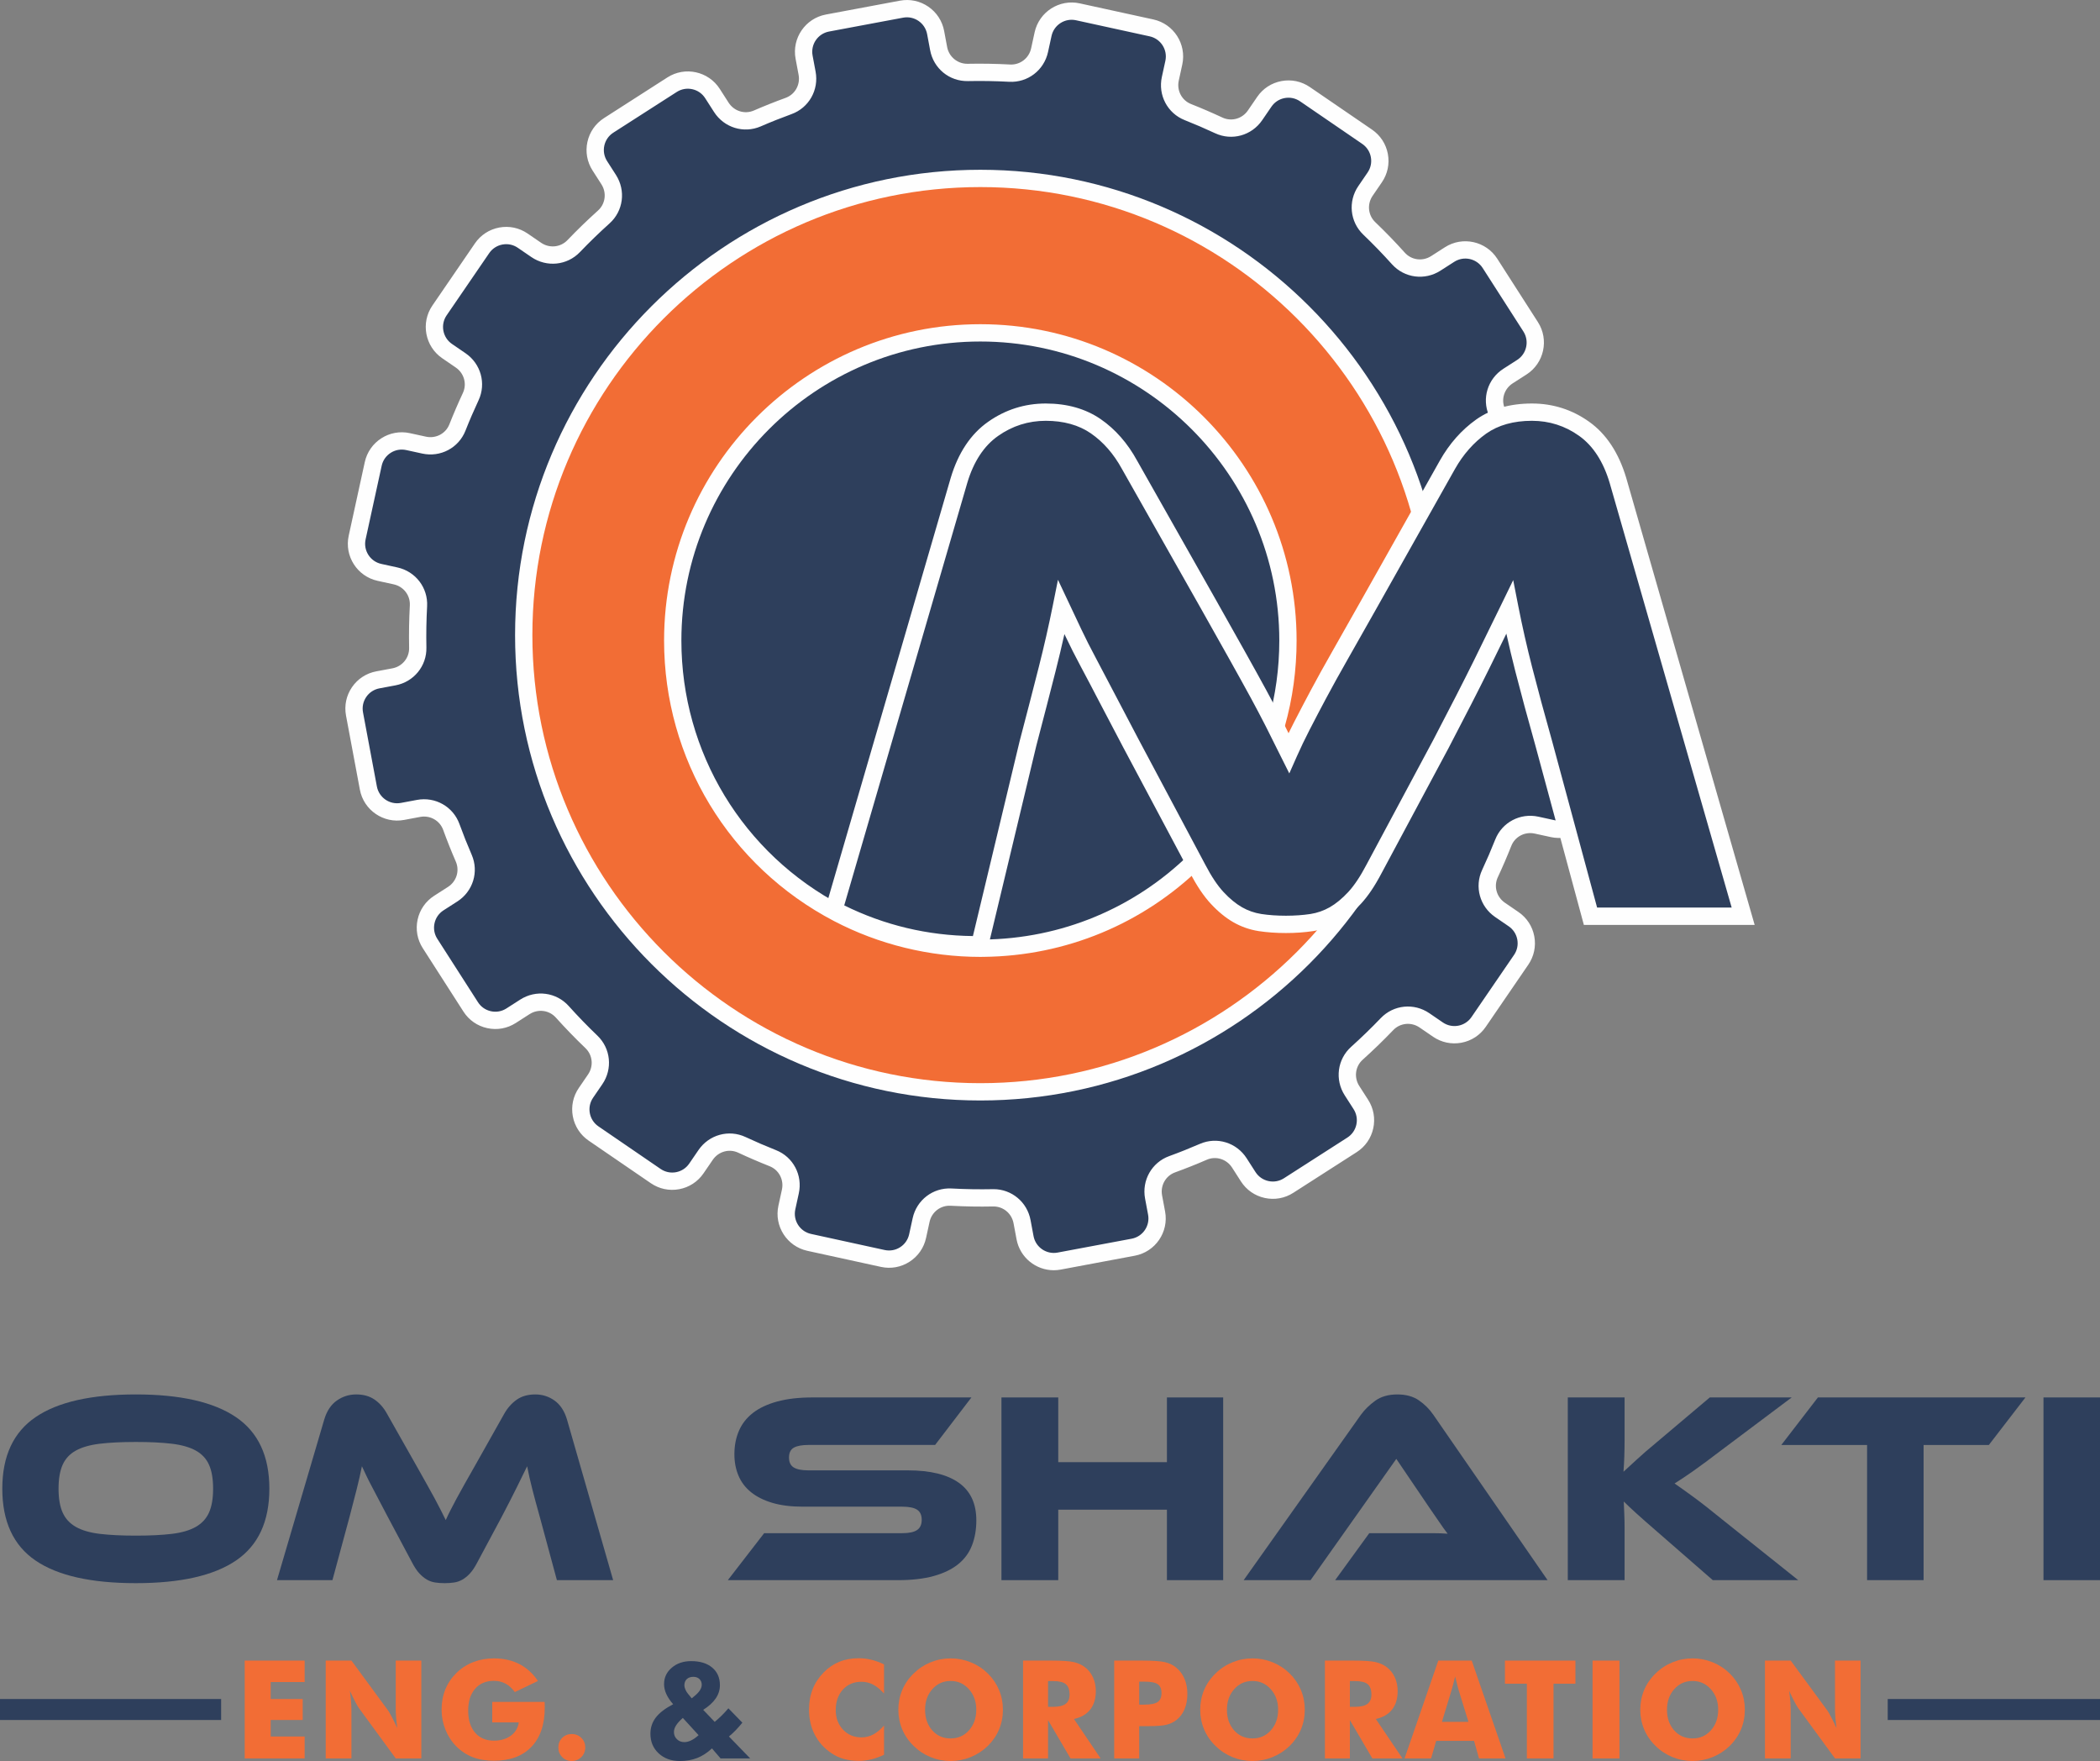 <?xml version="1.0" encoding="UTF-8"?>
<!DOCTYPE svg PUBLIC "-//W3C//DTD SVG 1.1//EN" "http://www.w3.org/Graphics/SVG/1.1/DTD/svg11.dtd">
<!-- Creator: CorelDRAW -->
<svg xmlns="http://www.w3.org/2000/svg" xml:space="preserve" width="8.429in" height="7.067in" version="1.1" style="shape-rendering:geometricPrecision; text-rendering:geometricPrecision; image-rendering:optimizeQuality; fill-rule:evenodd; clip-rule:evenodd"
viewBox="0 0 8429.01 7066.98"
 xmlns:xlink="http://www.w3.org/1999/xlink"
 xmlns:xodm="http://www.corel.com/coreldraw/odm/2003">
 <rect x="0" y="0" width="8429.01" height="7066.98" fill="#808080" stroke="none"/>
 <defs>
  <style type="text/css">
   <![CDATA[
    .fil1 {fill:#FEFEFE;fill-rule:nonzero}
    .fil2 {fill:#F26D35;fill-rule:nonzero}
    .fil0 {fill:#2E3F5C;fill-rule:nonzero}
   ]]>
  </style>
 </defs>
 <g id="Layer_x0020_1">
  <g id="_1260415992800">
   <path class="fil0" d="M6254.3 1841.29l-64.49 12.07c-56.04,10.5 -111.94,-20.67 -131.44,-74.25 -15.35,-42.18 -32.03,-84.06 -50.04,-125.61 -22.74,-52.41 -3.39,-113.59 44.69,-144.43l55.36 -35.51c54.54,-34.99 70.4,-107.57 35.42,-162.11l-163.35 -254.61c-34.97,-54.54 -107.56,-70.4 -162.11,-35.42l-55.42 35.56c-48.12,30.88 -111.78,22.8 -150,-19.73 -37.68,-41.92 -76.68,-82.17 -116.94,-120.71 -41.26,-39.53 -47.43,-103.29 -15.14,-150.43l37.1 -54.21c36.61,-53.47 22.94,-126.48 -30.53,-163.09l-249.61 -170.89c-53.46,-36.61 -126.49,-22.93 -163.1,30.54l-37.2 54.35c-32.22,47.06 -93.8,64.57 -145.47,40.46 -40.87,-19.08 -82.28,-36.92 -124.12,-53.48 -53.1,-21.03 -82.68,-77.92 -70.49,-133.71l14.08 -64.47c13.82,-63.31 -26.29,-125.83 -89.59,-139.67l-295.53 -64.54c-63.31,-13.83 -125.83,26.28 -139.67,89.59l-14.07 64.44c-12.21,55.93 -63.02,95.18 -120.17,92.1 -55.9,-3.01 -111.96,-3.98 -168.08,-2.85 -57.06,1.17 -106.39,-39.58 -116.89,-95.67l-12.07 -64.5c-11.93,-63.7 -73.24,-105.67 -136.93,-93.74l-297.33 55.67c-63.7,11.92 -105.65,73.22 -93.74,136.92l12.08 64.47c10.48,56.06 -20.68,111.96 -74.26,131.46 -42.17,15.35 -84.06,32.03 -125.61,50.04 -52.41,22.72 -113.58,3.39 -144.43,-44.7l-35.51 -55.37c-34.99,-54.54 -107.57,-70.39 -162.11,-35.4l-254.61 163.33c-54.54,34.99 -70.39,107.57 -35.4,162.11l35.54 55.41c30.87,48.13 22.79,111.78 -19.74,150 -41.92,37.68 -82.17,76.7 -120.72,116.94 -39.51,41.26 -103.28,47.43 -150.42,15.14l-54.21 -37.1c-53.47,-36.61 -126.48,-22.94 -163.09,30.53l-170.89 249.61c-36.61,53.47 -22.93,126.49 30.54,163.1l54.35 37.21c47.06,32.22 64.58,93.8 40.46,145.47 -19.08,40.87 -36.92,82.26 -53.48,124.11 -21.03,53.1 -77.92,82.68 -133.71,70.48l-64.47 -14.07c-63.31,-13.83 -125.83,26.28 -139.67,89.58l-64.54 295.54c-13.82,63.3 26.28,125.83 89.58,139.65l64.46 14.09c55.91,12.2 95.18,63 92.09,120.17 -3.01,55.9 -4,111.96 -2.85,168.08 1.17,57.06 -39.58,106.39 -95.67,116.89l-64.49 12.07c-63.71,11.93 -105.67,73.22 -93.75,136.92l55.67 297.35c11.93,63.68 73.22,105.65 136.92,93.74l64.47 -12.08c56.06,-10.48 111.96,20.68 131.46,74.26 15.35,42.17 32.03,84.06 50.04,125.61 22.72,52.4 3.37,113.58 -44.7,144.41l-55.36 35.53c-54.54,34.97 -70.41,107.56 -35.42,162.1l163.35 254.61c34.99,54.54 107.56,70.41 162.11,35.41l55.41 -35.54c48.12,-30.87 111.78,-22.79 150,19.74 37.68,41.92 76.71,82.17 116.94,120.72 41.28,39.53 47.43,103.28 15.15,150.42l-37.11 54.21c-36.61,53.47 -22.93,126.5 30.53,163.11l249.61 170.88c53.46,36.61 126.49,22.94 163.1,-30.53l37.21 -54.36c32.22,-47.06 93.81,-64.57 145.47,-40.44 40.87,19.08 82.26,36.9 124.11,53.47 53.1,21.03 82.68,77.93 70.5,133.71l-14.1 64.48c-13.82,63.31 26.3,125.83 89.61,139.67l295.53 64.53c63.3,13.83 125.83,-26.28 139.67,-89.58l14.07 -64.46c12.21,-55.92 63.01,-95.17 120.17,-92.1 55.9,3.02 111.96,4 168.08,2.85 57.06,-1.17 106.39,39.58 116.89,95.67l12.08 64.5c11.92,63.69 73.22,105.65 136.9,93.74l297.33 -55.67c63.7,-11.92 105.67,-73.21 93.74,-136.91l-12.07 -64.48c-10.48,-56.04 20.68,-111.96 74.26,-131.44 42.17,-15.35 84.06,-32.03 125.6,-50.04 52.4,-22.74 113.6,-3.4 144.43,44.68l35.53 55.38c34.98,54.53 107.56,70.39 162.09,35.4l254.63 -163.33c54.54,-34.98 70.37,-107.56 35.4,-162.11l-35.56 -55.4c-30.87,-48.14 -22.78,-111.78 19.74,-150 41.93,-37.68 82.17,-76.71 120.72,-116.96 39.51,-41.26 103.28,-47.42 150.43,-15.14l54.21 37.11c53.46,36.6 126.47,22.93 163.08,-30.53l170.9 -249.63c36.6,-53.47 22.93,-126.47 -30.54,-163.08l-54.36 -37.22c-47.04,-32.21 -64.57,-93.79 -40.44,-145.46 19.08,-40.89 36.92,-82.28 53.49,-124.12 21.03,-53.1 77.92,-82.68 133.71,-70.49l64.47 14.08c63.3,13.82 125.83,-26.29 139.67,-89.59l64.54 -295.53c13.83,-63.32 -26.29,-125.85 -89.59,-139.67l-64.44 -14.08c-55.93,-12.21 -95.2,-63 -92.1,-120.17 3.02,-55.89 3.99,-111.96 2.83,-168.07 -1.17,-57.06 39.58,-106.39 95.68,-116.89l64.48 -12.07c63.7,-11.93 105.67,-73.22 93.74,-136.92l-55.67 -297.35c-11.92,-63.7 -73.21,-105.65 -136.9,-93.74z"/>
   <path class="fil1" d="M3987.84 4772.06c72.83,0 135.03,51.71 148.57,124.04l12.07 64.49c8.39,44.78 51.65,74.29 96.4,66l297.33 -55.67c44.78,-8.37 74.39,-51.61 66,-96.39l-12.07 -64.49c-13.74,-73.43 26.85,-145.13 96.52,-170.46 41.4,-15.07 83.01,-31.65 123.67,-49.28 68.17,-29.56 147,-5.26 187.46,57.81l35.53 55.37c11.91,18.56 30.35,31.37 51.89,36.08 21.56,4.75 43.67,0.76 62.25,-11.18l254.61 -163.32c18.57,-11.92 31.39,-30.35 36.08,-51.9 4.71,-21.56 0.75,-43.65 -11.17,-62.24l-35.56 -55.4c-40.41,-63 -29.58,-144.83 25.76,-194.57 40.83,-36.71 80.82,-75.46 118.85,-115.15 51.42,-53.67 133.5,-61.98 195.11,-19.76l54.22 37.11c37.61,25.72 89.09,16.07 114.8,-21.5l170.92 -249.62c12.46,-18.2 17.08,-40.17 13.03,-61.86 -4.07,-21.68 -16.33,-40.5 -34.53,-52.96l-54.36 -37.22c-61.68,-42.22 -83.68,-121.63 -52.3,-188.8 18.64,-39.91 36.35,-81.03 52.67,-122.21 27.35,-69.07 100.29,-107.61 173.4,-91.63l64.47 14.08c21.57,4.69 43.68,0.74 62.24,-11.18 18.58,-11.92 31.39,-30.35 36.1,-51.9l64.56 -295.54c9.71,-44.48 -18.58,-88.59 -63.08,-98.32l-64.46 -14.08c-73.17,-15.97 -123.37,-81.57 -119.36,-155.96 2.97,-55.21 3.92,-110.89 2.8,-165.5 -1.53,-74.18 50.63,-138 123.99,-151.72l64.5 -12.08c44.76,-8.37 74.37,-51.61 66,-96.39l-55.67 -297.35c-8.39,-44.75 -51.57,-74.39 -96.39,-65.99l-64.49 12.07c-73.5,13.72 -145.13,-26.85 -170.47,-96.51 -15.04,-41.35 -31.62,-82.96 -49.26,-123.67 -29.57,-68.17 -5.26,-147.01 57.81,-187.47l55.36 -35.51c38.35,-24.6 49.53,-75.79 24.93,-114.14l-163.35 -254.61c-24.57,-38.33 -75.76,-49.53 -114.13,-24.93l-55.42 35.54c-63.01,40.41 -144.85,29.59 -194.58,-25.74 -36.78,-40.93 -75.52,-80.92 -115.14,-118.85 -53.67,-51.4 -61.99,-133.47 -19.76,-195.12l37.09 -54.21c12.47,-18.21 17.1,-40.18 13.04,-61.86 -4.06,-21.69 -16.32,-40.5 -34.53,-52.97l-249.61 -170.87c-18.21,-12.46 -40.13,-17.1 -61.88,-13.04 -21.69,4.07 -40.5,16.32 -52.97,34.53l-37.2 54.36c-42.21,61.65 -121.61,83.65 -188.8,52.29 -40.14,-18.72 -81.27,-36.44 -122.21,-52.65 -69.09,-27.35 -107.61,-100.28 -91.64,-173.4l14.08 -64.47c9.71,-44.5 -18.58,-88.61 -63.07,-98.33l-295.54 -64.54c-21.53,-4.7 -43.65,-0.75 -62.22,11.17 -18.58,11.92 -31.4,30.35 -36.11,51.92l-14.07 64.43c-15.97,73.18 -81.53,123.35 -155.96,119.38 -55.18,-2.97 -110.88,-3.93 -165.5,-2.81 -74.82,1.39 -138,-50.64 -151.74,-123.99l-12.07 -64.51c-8.39,-44.78 -51.64,-74.43 -96.4,-65.99l-297.33 55.67c-44.78,8.37 -74.37,51.63 -66,96.39l12.08 64.47c13.74,73.44 -26.85,145.13 -96.51,170.47 -41.41,15.07 -83.02,31.65 -123.68,49.28 -68.17,29.57 -147.02,5.26 -187.46,-57.81l-35.53 -55.36c-11.9,-18.59 -30.35,-31.41 -51.9,-36.11 -21.54,-4.74 -43.67,-0.74 -62.24,11.18l-254.6 163.33c-38.35,24.6 -49.53,75.79 -24.94,114.13l35.56 55.43c40.41,63 29.59,144.83 -25.75,194.57 -40.89,36.75 -80.87,75.48 -118.85,115.12 -51.4,53.68 -133.47,61.99 -195.13,19.8l-54.21 -37.11c-18.19,-12.47 -40.17,-17.09 -61.86,-13.04 -21.69,4.07 -40.5,16.33 -52.96,34.53l-170.89 249.61c-25.74,37.6 -16.08,89.11 21.5,114.85l54.35 37.21c61.68,42.22 83.67,121.63 52.31,188.81 -18.67,39.98 -36.39,81.09 -52.65,122.21 -27.36,69.07 -100.3,107.57 -173.42,91.62l-64.46 -14.08c-21.57,-4.68 -43.67,-0.74 -62.24,11.18 -18.58,11.92 -31.4,30.35 -36.11,51.9l-64.54 295.53c-9.71,44.5 18.58,88.61 63.08,98.33l64.44 14.08c73.17,15.97 123.38,81.57 119.36,155.96 -2.97,55.18 -3.92,110.87 -2.81,165.51 1.53,74.18 -50.62,137.99 -123.98,151.72l-64.5 12.07c-21.68,4.06 -40.5,16.33 -52.96,34.53 -12.47,18.21 -17.09,40.18 -13.04,61.86l55.68 297.35c8.37,44.76 51.58,74.39 96.39,65.99l64.47 -12.07c73.44,-13.71 145.13,26.85 170.47,96.52 15.1,41.48 31.68,83.09 49.26,123.67 29.56,68.18 5.25,147.03 -57.79,187.47l-55.37 35.51c-18.57,11.92 -31.39,30.35 -36.1,51.91 -4.7,21.57 -0.74,43.65 11.18,62.24l163.33 254.61c11.9,18.57 30.33,31.39 51.9,36.1 21.56,4.74 43.65,0.75 62.22,-11.18l55.42 -35.54c63.01,-40.42 144.83,-29.57 194.57,25.75 36.71,40.85 75.44,80.82 115.15,118.86 53.65,51.41 61.97,133.46 19.78,195.11l-37.11 54.21c-12.46,18.2 -17.09,40.18 -13.04,61.87 4.07,21.69 16.32,40.5 34.53,52.96l249.61 170.89c18.21,12.46 40.18,17.07 61.86,13.04 21.69,-4.07 40.5,-16.33 52.97,-34.54l37.21 -54.36c42.22,-61.67 121.62,-83.65 188.8,-52.29 39.92,18.63 81.04,36.35 122.21,52.67 69.07,27.33 107.61,100.26 91.64,173.39l-14.08 64.49c-9.72,44.5 18.58,88.59 63.08,98.33l295.53 64.53c21.57,4.68 43.67,0.75 62.24,-11.18 18.57,-11.91 31.39,-30.33 36.1,-51.89l14.07 -64.44c15.97,-73.18 81.54,-123.33 155.96,-119.36 55.22,2.97 110.9,3.88 165.52,2.79 1.06,-0.03 2.11,-0.04 3.15,-0.04zm241.78 325.4c-71.72,0 -135.72,-51.1 -149.39,-124.1l-12.08 -64.48c-7.35,-39.29 -40.98,-67.37 -80.33,-67.37 -0.57,0 -1.14,0.01 -1.7,0.01 -56.32,1.21 -113.75,0.21 -170.67,-2.87 -40.25,-2.11 -75.69,25.13 -84.37,64.83l-14.07 64.46c-8.67,39.67 -32.26,73.6 -66.46,95.53 -34.19,21.96 -74.86,29.28 -114.54,20.57l-295.53 -64.54c-81.92,-17.9 -134,-99.08 -116.11,-180.98l14.08 -64.47c8.67,-39.74 -12.08,-79.26 -49.35,-94.03 -42.47,-16.82 -84.86,-35.09 -126.03,-54.29 -36.25,-16.94 -79.21,-4.91 -102.13,28.58l-37.21 54.37c-22.96,33.52 -57.57,56.08 -97.5,63.56 -39.89,7.46 -80.36,-1.03 -113.87,-24l-249.6 -170.89c-33.51,-22.93 -56.08,-57.56 -63.57,-97.47 -7.47,-39.93 1.06,-80.36 24,-113.87l37.11 -54.22c22.92,-33.47 18.5,-77.94 -10.52,-105.72 -40.94,-39.22 -80.9,-80.47 -118.76,-122.59 -26.87,-29.91 -71.22,-35.65 -105.43,-13.71l-55.4 35.54c-34.2,21.93 -74.85,29.28 -114.54,20.57 -39.68,-8.65 -73.61,-32.26 -95.54,-66.46l-163.33 -254.61c-21.93,-34.17 -29.24,-74.86 -20.57,-114.54 8.67,-39.68 32.26,-73.61 66.46,-95.54l55.36 -35.51c34.24,-21.96 47.53,-64.61 31.59,-101.39 -18.14,-41.83 -35.24,-84.75 -50.81,-127.54 -13.69,-37.6 -52.57,-59.5 -92.44,-52l-64.47 12.07c-82.44,15.39 -162.01,-39.07 -177.44,-121.47l-55.65 -297.33c-7.47,-39.92 1.04,-80.36 23.99,-113.89 22.94,-33.5 57.57,-56.08 97.48,-63.56l64.5 -12.07c39.83,-7.46 68.17,-41.96 67.33,-82.04 -1.15,-56.35 -0.18,-113.78 2.89,-170.67 2.18,-40.22 -25.1,-75.7 -64.83,-84.38l-64.44 -14.08c-81.92,-17.89 -134,-99.08 -116.11,-181l64.54 -295.53c17.89,-81.92 99.04,-134.06 181.01,-116.09l64.46 14.07c39.76,8.65 79.26,-12.07 94.03,-49.35 16.78,-42.37 35.04,-84.78 54.29,-126.02 16.93,-36.25 4.9,-79.19 -28.6,-102.12l-54.36 -37.22c-69.18,-47.36 -86.93,-142.17 -39.57,-211.36l170.89 -249.61c22.94,-33.51 57.56,-56.08 97.49,-63.56 39.92,-7.48 80.36,1.06 113.87,23.99l54.21 37.11c33.49,22.92 77.94,18.5 105.74,-10.52 39.17,-40.89 80.4,-80.85 122.58,-118.75 29.9,-26.87 35.67,-71.21 13.72,-105.43l-35.56 -55.42c-21.93,-34.18 -29.24,-74.86 -20.57,-114.54 8.67,-39.68 32.26,-73.61 66.44,-95.53l254.61 -163.35c70.58,-45.29 164.82,-24.68 210.1,45.89l35.51 55.36c21.97,34.26 64.61,47.56 101.39,31.6 41.94,-18.18 84.86,-35.28 127.56,-50.82 37.6,-13.68 59.46,-52.56 52,-92.44l-12.08 -64.47c-15.42,-82.4 39.07,-162 121.48,-177.43l297.33 -55.67c39.92,-7.46 80.36,1.04 113.87,23.99 33.52,22.94 56.1,57.57 63.57,97.48l12.07 64.52c7.46,39.83 42.53,67.97 82.04,67.33 56.39,-1.15 113.76,-0.18 170.67,2.89 40.11,2.11 75.7,-25.09 84.37,-64.83l14.07 -64.44c17.91,-81.92 99.07,-134.04 181.02,-116.11l295.53 64.54c81.9,17.89 133.98,99.08 116.1,181l-14.08 64.47c-8.68,39.72 12.07,79.25 49.35,94.02 42.24,16.71 84.64,34.98 126.03,54.29 36.26,16.93 79.19,4.9 102.14,-28.6l37.19 -54.35c22.94,-33.52 57.57,-56.08 97.49,-63.56 39.93,-7.47 80.37,1.04 113.87,23.98l249.61 170.87c33.52,22.94 56.1,57.57 63.57,97.5 7.46,39.92 -1.06,80.36 -24.02,113.88l-37.09 54.19c-22.93,33.5 -18.5,77.96 10.51,105.75 40.86,39.12 80.82,80.36 118.75,122.58 26.86,29.87 71.17,35.65 105.44,13.71l55.4 -35.54c70.58,-45.28 164.83,-24.68 210.08,45.87l163.35 254.61c45.26,70.58 24.67,164.83 -45.9,210.09l-55.36 35.5c-34.25,21.99 -47.54,64.63 -31.57,101.39 18.19,42 35.29,84.92 50.8,127.57 13.68,37.59 52.61,59.5 92.43,51.98l64.48 -12.07c82.36,-15.36 162,39.07 177.42,121.47l55.67 297.35c15.43,82.41 -39.07,162.01 -121.47,177.44l-64.5 12.07c-39.85,7.44 -68.17,41.96 -67.35,82.04 1.17,56.32 0.18,113.74 -2.87,170.65 -2.17,40.22 25.1,75.69 64.83,84.37l64.44 14.08c81.92,17.89 134,99.08 116.11,180.98l-64.54 295.54c-8.67,39.67 -32.26,73.61 -66.44,95.54 -34.21,21.91 -74.9,29.24 -114.54,20.56l-64.49 -14.07c-39.68,-8.64 -79.25,12.07 -94.01,49.35 -16.82,42.46 -35.1,84.86 -54.31,126.03 -16.92,36.24 -4.89,79.2 28.6,102.13l54.36 37.22c33.52,22.93 56.09,57.56 63.56,97.47 7.47,39.92 -1.04,80.36 -23.99,113.88l-170.9 249.61c-22.93,33.51 -57.54,56.08 -97.47,63.56 -39.89,7.47 -80.36,-1.04 -113.87,-23.97l-54.21 -37.13c-33.49,-22.9 -77.93,-18.53 -105.72,10.52 -39.24,40.94 -80.47,80.9 -122.59,118.76 -29.91,26.86 -35.67,71.21 -13.72,105.42l35.56 55.42c21.93,34.18 29.22,74.86 20.56,114.54 -8.67,39.68 -32.25,73.61 -66.44,95.54l-254.61 163.32c-34.19,21.94 -74.89,29.25 -114.54,20.57 -39.68,-8.67 -73.61,-32.25 -95.54,-66.44l-35.53 -55.38c-21.96,-34.22 -64.6,-47.53 -101.36,-31.58 -41.94,18.2 -84.86,35.28 -127.56,50.83 -37.6,13.68 -59.47,52.54 -52.01,92.42l12.07 64.48c15.43,82.42 -39.06,162 -121.47,177.42l-297.33 55.67c-9.41,1.76 -18.79,2.63 -28.04,2.63z"/>
   <path class="fil2" d="M5767.63 2548.74c0,1012.18 -820.54,1832.74 -1832.74,1832.74 -1012.2,0 -1832.74,-820.55 -1832.74,-1832.74 0,-1012.19 820.54,-1832.74 1832.74,-1832.74 1012.19,0 1832.74,820.54 1832.74,1832.74z"/>
   <path class="fil1" d="M3934.89 750.73c-991.43,0 -1798.01,806.58 -1798.01,1798.01 0,991.43 806.58,1798.01 1798.01,1798.01 991.43,0 1798.01,-806.58 1798.01,-1798.01 0,-991.43 -806.58,-1798.01 -1798.01,-1798.01zm0 3665.47c-1029.72,0 -1867.46,-837.74 -1867.46,-1867.46 0,-1029.72 837.74,-1867.46 1867.46,-1867.46 1029.72,0 1867.46,837.74 1867.46,1867.46 0,1029.72 -837.74,1867.46 -1867.46,1867.46z"/>
   <path class="fil0" d="M5169.59 2570.57c0,115.88 -15.92,228.17 -45.92,334.52 -59.18,210.98 -173.18,399.18 -325.44,548.02 -219.43,214.89 -518.81,348.41 -849.42,352 -4.68,0.15 -9.22,0.15 -13.9,0.15 -206.29,0 -400.57,-50.59 -571.43,-139.93 -394.17,-206.14 -663.25,-619.05 -663.25,-1094.75 0,-682 552.69,-1234.83 1234.68,-1234.83 681.83,0 1234.68,552.83 1234.68,1234.83z"/>
   <path class="fil1" d="M3934.91 1370.46c-661.67,0 -1199.96,538.37 -1199.96,1200.11 0,448.35 247,856.04 644.62,1064 172.57,90.22 359.42,135.97 555.33,135.97 4.32,0 8.42,0.01 12.7,-0.14 311.33,-3.39 604.5,-124.87 826.33,-342.11 150.46,-147.07 259.82,-331.22 316.31,-532.58 29.61,-105.01 44.63,-214.39 44.63,-325.14 0,-661.74 -538.31,-1200.11 -1199.96,-1200.11zm0 2469.53c-204.32,0 -407.47,-49.75 -587.51,-143.89 -420.6,-219.97 -681.89,-651.24 -681.89,-1125.53 0,-700.04 569.46,-1269.55 1269.4,-1269.55 699.94,0 1269.4,569.51 1269.4,1269.55 0,117.13 -15.89,232.83 -47.2,343.94 -59.76,213.03 -175.47,407.86 -334.61,563.4 -234.65,229.81 -544.8,358.35 -873.3,361.9 -4.26,0.15 -9.18,0.17 -14.28,0.17z"/>
   <path class="fil0" d="M6494.04 1927.59c-27.81,-93.08 -72.93,-162.1 -135.4,-206.61 -62.47,-44.67 -132.43,-67 -209.75,-67 -81.35,0 -149.29,19.36 -203.79,57.94 -54.5,38.72 -99.63,89.79 -135.39,153.19l-318.28 565.35c-43.57,77.29 -81.83,144.76 -114.49,202.24 -32.79,57.47 -61.51,109.63 -86.35,156.17 -24.85,46.54 -46.54,88.24 -65.44,124.93 -18.9,36.71 -36.24,72.94 -52,108.54 -17.8,-35.6 -36.24,-72.31 -54.98,-110.1 -3.43,-6.87 -7.02,-14.06 -10.76,-21.24 -16.25,-31.86 -34.52,-66.37 -54.65,-103.69 -24.85,-45.61 -53.57,-97.61 -86.36,-156.18 -32.65,-58.41 -70.92,-126.33 -114.47,-203.64l-318.28 -562.37c-35.78,-65.43 -80.91,-116.96 -135.41,-154.6 -54.67,-37.64 -121.5,-56.54 -200.83,-56.54 -77.31,0 -147.75,22.33 -211.15,67 -63.56,44.51 -109.15,113.53 -136.96,206.61l-502.08 1723.65c170.85,89.33 365.13,139.93 571.43,139.93 4.68,0 9.21,0 13.89,-0.15l193.5 -807.25c29.68,-113.07 55.44,-212.71 77.31,-299.07 21.86,-86.21 40.6,-168.97 56.53,-248.3 15.93,33.74 32.18,68.4 49.04,104.01 16.86,35.75 36.71,74.96 59.5,117.58 22.8,42.64 48.09,90.75 75.9,144.31 27.79,53.57 59.5,114.02 95.26,181.47l242.37 455.24 25.31 47.47c25.75,49.51 52,88.71 78.86,117.44 26.69,28.74 54.03,51.07 81.83,67 27.64,15.78 57.47,26.24 89.17,31.22 31.71,4.85 66.37,7.35 104.17,7.35 37.64,0 72.31,-2.5 104.01,-7.35 31.7,-4.98 61.53,-15.44 89.33,-31.22 27.79,-15.93 54.97,-38.26 81.83,-67 26.69,-28.74 52.93,-67.93 78.86,-117.44l267.68 -499.74c67.46,-129 121.96,-235.52 163.67,-319.85 41.53,-84.33 79.17,-161.17 112.9,-230.5 15.93,81.36 34.67,164.59 56.53,249.87 21.86,85.26 48.57,184.43 80.43,297.5l187.41 693.08 612.82 0 -502.71 -1749.26z"/>
   <path class="fil1" d="M3388.59 3633.33c161.48,79.75 335.04,121.11 516.53,123.06l187.14 -780.71c29.93,-114.08 55.92,-214.59 77.42,-299.5 21.14,-83.36 40.03,-166.33 56.15,-246.61l20.65 -102.87 64.24 136.15c9.67,20.57 19.5,41.46 29.56,62.69 16.58,35.15 36.33,74.18 58.75,116.08 22.81,42.64 48.41,91.32 76.1,144.68 27.76,53.5 59.42,113.85 95.14,181.21l267.63 502.64c24.49,47.03 49.19,83.96 73.58,110.07 24.2,26.03 48.97,46.4 73.75,60.58 23.86,13.63 49.89,22.74 77.29,27.04 30.06,4.59 63.35,6.93 98.76,6.93 35.33,0 68.57,-2.33 98.79,-6.96 27.19,-4.26 53.29,-13.39 77.43,-27.1 24.33,-13.94 49.14,-34.32 73.6,-60.5 24.21,-26.06 48.96,-63.04 73.47,-109.85l267.82 -500.02c67,-128.13 121.94,-235.5 163.15,-318.83 41.47,-84.24 79.1,-161.01 112.81,-230.32l45.37 -93.25 19.92 101.76c16.03,81.83 34.91,165.24 56.11,247.92 22.83,89.06 49.82,188.87 80.21,296.72l180.57 667.78 540.13 0 -489.93 -1704.78c-25.47,-85.18 -66.6,-148.46 -122.22,-188.1 -56.22,-40.19 -120,-60.56 -189.58,-60.56 -73.6,0 -135.42,17.35 -183.75,51.56 -49.99,35.53 -92.15,83.3 -125.21,141.92l-318.26 565.32c-43.6,77.35 -81.89,144.86 -114.56,202.36 -30.78,53.94 -59.67,106.2 -85.91,155.36 -21.33,39.97 -42.06,79.53 -65.19,124.48 -18.32,35.54 -35.52,71.43 -51.14,106.71l-29.86 67.39 -47.6 -95.21c-13.21,-26.4 -26.71,-53.37 -40.36,-80.92 -3.32,-6.61 -6.82,-13.62 -10.47,-20.62 -15.11,-29.65 -32.89,-63.33 -54.42,-103.25 -25.54,-46.9 -54.53,-99.32 -86.11,-155.69 -32.62,-58.41 -70.87,-126.31 -114.41,-203.56l-318.25 -562.32c-33.22,-60.78 -75.15,-108.78 -124.92,-143.14 -48.53,-33.43 -109.47,-50.39 -181.09,-50.39 -69.7,0 -134.02,20.42 -191.14,60.67 -56.67,39.67 -98.25,102.96 -123.69,188.15l-493.97 1695.81zm530.04 192.57c-204.32,0 -407.49,-49.75 -587.52,-143.88l-25.19 -13.18 510.03 -1750.96c30.11,-100.79 80.68,-176.53 150.39,-225.35 68.98,-48.6 146.76,-73.28 231.06,-73.28 85.96,0 160.15,21.09 220.53,62.67 58.8,40.59 107.97,96.64 146.17,166.56l318.04 561.92c43.61,77.39 81.89,145.36 114.57,203.8 31.68,56.58 60.81,109.24 86.53,156.5 21.86,40.52 39.86,74.67 55.1,104.53 3.71,7.1 7.39,14.46 10.9,21.5 7.67,15.44 15.26,30.67 22.76,45.71 7.22,-14.86 14.67,-29.74 22.29,-44.54 23.31,-45.25 44.18,-85.1 65.67,-125.38 26.56,-49.75 55.76,-102.58 86.85,-157.03 32.58,-57.39 70.82,-124.82 114.37,-202.08l318.26 -565.32c38.15,-67.63 87.13,-122.96 145.56,-164.47 60.33,-42.72 135.67,-64.36 223.92,-64.36 84.37,0 161.72,24.72 229.92,73.47 68.52,48.82 118.48,124.5 148.48,224.93l0.1 0.35 515.44 1793.57 -685.51 0 -194.33 -718.75c-30.43,-108.01 -57.57,-208.37 -80.54,-297.93 -12.96,-50.58 -25.07,-101.44 -36.21,-152.04 -21.51,43.93 -44.32,90.39 -68.44,139.39 -41.46,83.86 -96.65,191.71 -164.04,320.58l-267.83 500.04c-27.64,52.74 -55.17,93.61 -84.06,124.69 -29.25,31.31 -59.5,56 -90,73.49 -31.54,17.9 -65.54,29.79 -101.19,35.4 -33.82,5.17 -70.6,7.76 -109.42,7.76 -38.92,0 -75.74,-2.6 -109.4,-7.74 -35.91,-5.65 -69.88,-17.56 -101.14,-35.4 -30.89,-17.7 -61.17,-42.43 -90.06,-73.52 -29.04,-31.07 -56.61,-72 -84.24,-125.04l-267.51 -502.43c-35.85,-67.63 -67.6,-128.15 -95.44,-181.81 -27.57,-53.11 -53.03,-101.53 -75.7,-143.91 -22.96,-42.92 -43.24,-83.02 -60.29,-119.15 -1.69,-3.57 -3.37,-7.14 -5.06,-10.7 -10.96,49.14 -22.8,98.86 -35.46,148.72 -21.53,85.07 -47.57,185.78 -77.37,299.35l-199.47 832.21 -26.41 0.92c-5.08,0.17 -10,0.18 -15.09,0.18z"/>
   <path class="fil0" d="M545.18 6162.49c57,0 105.22,-2.36 144.68,-7.13 39.46,-4.74 71.42,-14.06 95.91,-27.94 24.47,-13.87 42.19,-33.06 53.15,-57.54 10.96,-24.49 16.44,-56.44 16.44,-95.91 0,-39.46 -5.48,-71.41 -16.44,-95.91 -10.96,-24.46 -28.68,-43.44 -53.15,-56.99 -24.49,-13.51 -56.44,-22.64 -95.91,-27.4 -39.46,-4.74 -87.68,-7.11 -144.68,-7.11 -57,0 -105.22,2.37 -144.68,7.11 -39.46,4.76 -71.43,13.89 -95.91,27.4 -24.48,13.54 -42.19,32.53 -53.15,56.99 -10.96,24.5 -16.44,56.46 -16.44,95.91 0,39.46 5.48,71.42 16.44,95.91 10.96,24.48 28.67,43.67 53.15,57.54 24.47,13.89 56.44,23.21 95.91,27.94 39.46,4.76 87.68,7.13 144.68,7.13zm0 -566.65c178.28,0 312.19,30.33 401.69,90.97 89.52,60.65 134.28,156.37 134.28,287.17 0,131.52 -44.59,227.61 -133.72,288.27 -89.15,60.65 -223.24,90.96 -402.25,90.96 -179.75,0 -314.02,-30.31 -402.79,-90.96 -88.78,-60.65 -133.17,-156.75 -133.17,-288.27 0,-130.79 44.56,-226.51 133.71,-287.17 89.15,-60.64 223.22,-90.97 402.25,-90.97z"/>
   <path class="fil0" d="M1670.83 5880.8c16.06,28.5 30.14,53.53 42.2,75.08 12.06,21.56 22.64,40.74 31.79,57.54 9.12,16.82 17.15,32.15 24.09,46.03 6.94,13.89 13.71,27.4 20.28,40.56 5.85,-13.15 12.24,-26.47 19.19,-40.02 6.93,-13.5 14.96,-28.85 24.11,-46.03 9.12,-17.15 19.72,-36.33 31.78,-57.54 12.06,-21.18 26.13,-46.03 42.21,-74.53l117.28 -208.25c13.14,-23.37 29.76,-42.19 49.86,-56.44 20.09,-14.25 45.11,-21.37 75.09,-21.37 28.48,0 54.25,8.22 77.26,24.67 23.01,16.43 39.64,41.85 49.87,76.17l185.22 644.48 -225.78 0 -69.06 -255.39c-11.7,-41.64 -21.56,-78.17 -29.59,-109.59 -8.06,-31.42 -14.98,-62.1 -20.82,-92.07 -12.44,25.58 -26.3,53.89 -41.65,84.94 -15.35,31.07 -35.46,70.33 -60.29,117.82l-98.64 184.14c-9.5,18.26 -19.18,32.71 -29.04,43.3 -9.88,10.61 -19.92,18.82 -30.15,24.65 -10.24,5.85 -21.2,9.7 -32.88,11.52 -11.69,1.82 -24.48,2.75 -38.36,2.75 -13.89,0 -26.68,-0.93 -38.36,-2.75 -11.69,-1.82 -22.67,-5.67 -32.87,-11.52 -10.25,-5.83 -20.28,-14.04 -30.15,-24.65 -9.86,-10.59 -19.56,-25.03 -29.04,-43.3l-98.64 -185.24c-13.15,-24.82 -24.86,-47.12 -35.08,-66.86 -10.24,-19.72 -19.56,-37.43 -27.94,-53.15 -8.4,-15.71 -15.72,-30.14 -21.92,-43.29 -6.22,-13.15 -12.25,-25.93 -18.08,-38.36 -5.86,29.24 -12.79,59.74 -20.83,91.52 -8.04,31.79 -17.53,68.51 -28.48,110.15l-69.06 255.39 -222.5 0 189.61 -644.48c10.24,-34.32 27.03,-59.74 50.43,-76.17 23.38,-16.44 49.31,-24.67 77.82,-24.67 29.2,0 53.87,6.94 73.97,20.82 20.1,13.89 36.72,32.89 49.88,57l117.28 207.15z"/>
   <path class="fil0" d="M3643.69 5900.54c89.87,0 158.21,16.62 204.97,49.87 46.74,33.25 70.15,83.48 70.15,150.69 0,37.26 -5.86,70.89 -17.56,100.83 -11.69,29.97 -30.33,55.18 -55.89,75.63 -25.6,20.47 -58.3,36.18 -98.11,47.14 -39.82,10.96 -87.51,16.44 -143.01,16.44l-682.85 0 145.78 -188.53 554.6 0c27.01,0 46.74,-4.2 59.19,-12.6 12.42,-8.39 18.63,-22.1 18.63,-41.11 0,-18.99 -6.21,-32.5 -18.63,-40.56 -12.46,-8.03 -32.18,-12.06 -59.19,-12.06l-398.96 0c-47.51,0 -88.41,-5.1 -122.76,-15.33 -34.35,-10.24 -62.85,-24.47 -85.48,-42.76 -22.67,-18.25 -39.46,-40.36 -50.42,-66.29 -10.96,-25.93 -16.44,-54.63 -16.44,-86.04 0,-34.35 6.03,-65.58 18.08,-93.71 12.06,-28.12 30.7,-52.07 55.91,-71.79 25.21,-19.74 57.71,-35.08 97.54,-46.04 39.82,-10.96 87.5,-16.43 143.03,-16.43l636.81 0 -145.75 190.7 -508.58 0c-26.3,0 -45.86,3.68 -58.64,10.97 -12.79,7.32 -19.18,20.46 -19.18,39.46 0,19 6.39,32.33 19.18,40 12.78,7.68 32.33,11.52 58.64,11.52l398.96 0z"/>
   <polygon class="fil0" points="4909.61,6341.14 4683.82,6341.14 4683.82,6058.36 4247.6,6058.36 4247.6,6341.14 4019.62,6341.14 4019.62,5607.89 4247.6,5607.89 4247.6,5867.64 4683.82,5867.64 4683.82,5607.89 4909.61,5607.89 "/>
   <path class="fil0" d="M5358.99 6341.14l137 -188.52 184.14 0 68.51 0c23.74,0 44.37,0.72 61.92,2.18 -10.25,-13.14 -22.11,-29.76 -35.63,-49.86 -13.51,-20.08 -26.48,-38.91 -38.92,-56.44l-131.51 -194 -344.17 486.64 -268.53 0 470.21 -663.11c15.33,-21.18 34.7,-40.18 58.1,-57 23.36,-16.79 52.96,-25.2 88.76,-25.2 34.35,0 63.03,7.85 86.04,23.56 23.03,15.72 42.57,35.26 58.64,58.64l458.15 663.11 -852.72 0z"/>
   <path class="fil0" d="M7217.87 6341.14l-343.05 0 -221.42 -192.9c-38,-32.89 -67.04,-58.46 -87.12,-76.72 -20.1,-18.26 -36.36,-33.6 -48.78,-46.04 0.72,16.82 1.46,34.17 2.18,52.07 0.72,17.92 1.11,35.63 1.11,53.17l0 210.43 -227.97 0 0 -733.25 227.97 0 0 169.88c0,22.67 -0.39,44.94 -1.11,66.86 -0.72,21.93 -1.82,42.41 -3.28,61.39 14.61,-13.15 32.33,-29.4 53.15,-48.78 20.83,-19.35 48.04,-42.92 81.67,-70.7l211.54 -178.65 328.79 0 -280.58 210.43c-24.1,18.28 -45.47,34.36 -64.11,48.24 -18.64,13.89 -35.26,25.94 -49.87,36.17 -14.61,10.24 -27.93,19.36 -40,27.4 -12.06,8.04 -23.94,15.72 -35.63,23.02 21.18,14.63 46.75,32.89 76.72,54.8 29.96,21.92 68.68,52.24 116.2,90.97l303.59 242.22z"/>
   <polygon class="fil0" points="8129.78,5607.89 7982.92,5798.59 7720.96,5798.59 7720.96,6341.14 7494.07,6341.14 7494.07,5798.59 7149.92,5798.59 7296.78,5607.89 "/>
   <polygon class="fil0" points="8429.01,6341.15 8202.12,6341.15 8202.12,5607.9 8429.01,5607.9 "/>
   <polygon class="fil2" points="982.22,7056.53 982.22,6663.89 1222.79,6663.89 1222.79,6749.99 1086.55,6749.99 1086.55,6818.11 1215.02,6818.11 1215.02,6902.3 1086.55,6902.3 1086.55,6968.56 1222.79,6968.56 1222.79,7056.53 "/>
   <path class="fil2" d="M1307.32 7056.53l0 -392.64 103.26 0 148.31 201.96c2.85,4.11 7.54,12.37 14.07,24.81 6.53,12.43 13.72,27.22 21.6,44.39 -2.15,-16.28 -3.71,-30.75 -4.7,-43.46 -0.98,-12.68 -1.47,-23.96 -1.47,-33.79l0 -193.9 102.7 0 0 392.64 -102.7 0 -148.31 -202.76c-3.06,-4.11 -7.83,-12.36 -14.36,-24.81 -6.53,-12.42 -13.64,-27.03 -21.32,-43.85 2.15,16.46 3.71,31.03 4.69,43.72 0.99,12.7 1.49,23.96 1.49,33.79l0 193.9 -103.26 0z"/>
   <path class="fil2" d="M1975.72 6911.97l0 -82.33 210.26 0c0.17,2.7 0.3,5.64 0.39,8.85 0.09,3.22 0.14,7.96 0.14,14.21 0,67.59 -17.83,120.03 -53.5,157.3 -35.67,37.28 -85.86,55.92 -150.6,55.92 -31.82,0 -60.11,-4.79 -84.87,-14.35 -24.76,-9.57 -46.89,-24.17 -66.37,-43.85 -18.6,-18.78 -33.04,-41 -43.32,-66.64 -10.28,-25.67 -15.42,-52.54 -15.42,-80.59 0,-29.32 5,-56.28 15.01,-80.86 10.02,-24.58 24.94,-46.72 44.79,-66.39 19.67,-19.13 42.24,-33.61 67.72,-43.44 25.47,-9.83 52.96,-14.75 82.46,-14.75 38.44,0 72.46,7.61 102.06,22.8 29.58,15.2 54.49,37.81 74.7,67.85l-92.81 44.51c-11.08,-15.18 -23.56,-26.5 -37.4,-33.92 -13.86,-7.42 -29.38,-11.14 -46.54,-11.14 -32,0 -57.21,10.69 -75.63,32.06 -18.41,21.37 -27.62,50.56 -27.62,87.57 0,37.36 9.21,66.78 27.62,88.24 18.42,21.44 43.63,32.17 75.63,32.17 27.18,0 49.85,-6.65 67.99,-19.97 18.15,-13.32 28.75,-31.06 31.79,-53.24l-106.47 0z"/>
   <path class="fil2" d="M2241.01 7012.54c0,-15.19 5.14,-27.98 15.42,-38.35 10.29,-10.37 23.01,-15.56 38.24,-15.56 15.54,0 28.51,5.18 38.87,15.56 10.36,10.36 15.57,23.15 15.57,38.35 0,15.21 -5.24,28.07 -15.71,38.63 -10.44,10.54 -23.39,15.82 -38.74,15.82 -15.03,0 -27.72,-5.28 -38.1,-15.82 -10.37,-10.56 -15.56,-23.42 -15.56,-38.63z"/>
   <path class="fil0" d="M2776.43 6815.43l12.59 -10.46c8.94,-7.33 15.78,-14.75 20.53,-22.25 4.74,-7.52 7.1,-14.76 7.1,-21.74 0,-9.49 -3.08,-17.17 -9.25,-23.07 -6.17,-5.9 -14.26,-8.85 -24.28,-8.85 -11.25,0 -20.11,3.08 -26.54,9.25 -6.44,6.18 -9.65,14.62 -9.65,25.35 0,4.29 1.35,9.65 4.01,16.09 2.68,6.44 6.08,12.07 10.2,16.89l15.29 18.78zm27.61 147.78l-63.28 -69.21c-12.35,10.92 -21.36,20.89 -27.09,29.92 -5.72,9.03 -8.58,17.93 -8.58,26.68 0,11.44 3.97,21.06 11.94,28.83 7.94,7.78 17.92,11.65 29.91,11.65 8.57,0 17.61,-2.28 27.08,-6.83 9.47,-4.56 19.48,-11.57 30.03,-21.04zm88.25 93.32l-34.59 -40.22c-18.78,17.53 -38.54,30.35 -59.28,38.47 -20.74,8.14 -43.8,12.21 -69.18,12.21 -34.87,0 -63.35,-10.24 -85.43,-30.71 -22.08,-20.46 -33.13,-46.71 -33.13,-78.71 0,-24.67 7.25,-46.43 21.74,-65.31 14.47,-18.86 37.63,-36.61 69.46,-53.23 -12.35,-14.11 -21.5,-27.85 -27.5,-41.17 -5.99,-13.32 -8.97,-26.5 -8.97,-39.56 0,-26.29 10.32,-48.24 30.96,-65.85 20.67,-17.6 46.64,-26.42 77.93,-26.42 35.75,0 63.91,8.68 84.47,26.02 20.56,17.35 30.83,40.86 30.83,70.54 0,18.96 -5.58,36.65 -16.76,53.11 -11.17,16.44 -27.93,31.74 -50.28,45.85l46.14 48.28c9.11,-7.51 18.22,-15.74 27.35,-24.67 9.13,-8.94 18.33,-18.87 27.63,-29.78l56.06 57.65c-9.31,11.46 -18.39,21.74 -27.22,30.85 -8.86,9.13 -17.75,17.35 -26.68,24.67l85.28 87.97 -118.81 0z"/>
   <path class="fil2" d="M3548.39 6679.18l0 116.93c-14.67,-16.26 -29.28,-28.19 -43.85,-35.81 -14.57,-7.59 -30.17,-11.39 -46.79,-11.39 -30.76,0 -55.65,10.5 -74.69,31.5 -19.04,21.03 -28.57,48.42 -28.57,82.21 0,31.47 9.7,57.58 29.1,78.32 19.4,20.74 44.13,31.09 74.17,31.09 16.63,0 32.22,-3.79 46.79,-11.39 14.57,-7.6 29.18,-19.61 43.85,-36.07l0 117.18c-16.99,8.24 -33.88,14.42 -50.68,18.51 -16.81,4.11 -33.81,6.18 -50.96,6.18 -21.46,0 -41.26,-2.56 -59.42,-7.65 -18.14,-5.09 -34.82,-12.83 -50,-23.19 -29.35,-19.67 -51.68,-44.43 -67.06,-74.31 -15.39,-29.85 -23.07,-63.46 -23.07,-100.82 0,-30.04 4.87,-57.35 14.61,-81.94 9.75,-24.57 24.46,-46.89 44.13,-66.9 18.59,-19.14 39.57,-33.43 62.89,-42.92 23.33,-9.48 49.31,-14.21 77.92,-14.21 17.15,0 34.15,2.06 50.96,6.17 16.8,4.11 33.69,10.28 50.68,18.5z"/>
   <path class="fil2" d="M3815.83 6976.34c29.68,0 54.21,-10.9 73.62,-32.72 19.39,-21.82 29.1,-49.35 29.1,-82.61 0,-32.89 -9.85,-60.33 -29.51,-82.32 -19.67,-22 -44.06,-32.99 -73.21,-32.99 -29.68,0 -54.21,10.94 -73.63,32.85 -19.39,21.91 -29.1,49.39 -29.1,82.46 0,33.62 9.57,61.24 28.71,82.87 19.13,21.64 43.79,32.46 74.02,32.46zm209.74 -115.33c0,28.25 -5.2,54.72 -15.57,79.39 -10.37,24.67 -25.47,46.76 -45.32,66.25 -20.03,19.31 -42.9,34.19 -68.67,44.64 -25.74,10.47 -52.47,15.7 -80.18,15.7 -28.07,0 -54.93,-5.22 -80.6,-15.7 -25.64,-10.44 -48.22,-25.33 -67.71,-44.64 -20.21,-19.49 -35.53,-41.65 -46,-66.52 -10.46,-24.85 -15.68,-51.22 -15.68,-79.12 0,-28.06 5.22,-54.49 15.68,-79.25 10.47,-24.75 25.79,-46.89 46,-66.37 19.49,-19.31 42.07,-34.19 67.71,-44.65 25.67,-10.46 52.53,-15.69 80.6,-15.69 27.9,0 54.75,5.24 80.59,15.69 25.83,10.46 48.59,25.35 68.25,44.65 19.67,19.32 34.74,41.39 45.19,66.24 10.46,24.87 15.7,51.33 15.7,79.39z"/>
   <path class="fil2" d="M4206.65 6849.48l19.85 0c23.07,0 39.92,-3.93 50.54,-11.8 10.64,-7.86 15.97,-20.2 15.97,-37.02 0,-19.67 -4.97,-33.64 -14.89,-41.96 -9.92,-8.32 -26.61,-12.49 -50.02,-12.49l-21.46 0 0 103.26zm-100.31 207.04l0 -392.63 111.83 0c43.8,0 74.33,2 91.6,6.03 17.25,4.02 32.12,10.78 44.65,20.25 14.11,10.74 24.97,24.4 32.57,41.03 7.6,16.64 11.42,34.96 11.42,54.98 0,30.41 -7.47,55.11 -22.41,74.15 -14.93,19.04 -36.69,31.69 -65.3,37.96l107 158.22 -120.94 0 -90.11 -153.67 0 153.67 -100.31 0z"/>
   <path class="fil2" d="M4572.51 6840.64l20.39 0c25.74,0 43.7,-3.54 53.9,-10.61 10.18,-7.04 15.28,-19.08 15.28,-36.06 0,-16.46 -5,-28.17 -15.01,-35.14 -10.03,-6.97 -27.72,-10.46 -53.1,-10.46l-21.46 0 0 92.26zm0 215.89l-100.31 0 0 -392.64 111.83 0c43.8,0 74.56,2.15 92.26,6.44 17.69,4.29 32.71,11.62 45.06,21.98 14.48,11.98 25.53,26.96 33.13,44.93 7.58,17.97 11.39,37.94 11.39,59.93 0,23.43 -3.75,44.03 -11.27,61.82 -7.51,17.8 -18.59,32.4 -33.25,43.85 -11.1,8.6 -24.14,14.75 -39.17,18.52 -15.02,3.75 -39.06,5.64 -72.14,5.64l-18.22 0 -19.32 0 0 129.53z"/>
   <path class="fil2" d="M5027.42 6976.34c29.68,0 54.21,-10.9 73.63,-32.72 19.39,-21.82 29.1,-49.35 29.1,-82.61 0,-32.89 -9.85,-60.33 -29.52,-82.32 -19.67,-22 -44.06,-32.99 -73.21,-32.99 -29.68,0 -54.21,10.94 -73.62,32.85 -19.39,21.91 -29.1,49.39 -29.1,82.46 0,33.62 9.57,61.24 28.71,82.87 19.12,21.64 43.79,32.46 74.01,32.46zm209.74 -115.33c0,28.25 -5.19,54.72 -15.57,79.39 -10.38,24.67 -25.47,46.76 -45.32,66.25 -20.03,19.31 -42.9,34.19 -68.67,44.64 -25.74,10.47 -52.47,15.7 -80.18,15.7 -28.07,0 -54.93,-5.22 -80.59,-15.7 -25.64,-10.44 -48.22,-25.33 -67.71,-44.64 -20.21,-19.49 -35.53,-41.65 -46,-66.52 -10.46,-24.85 -15.68,-51.22 -15.68,-79.12 0,-28.06 5.22,-54.49 15.68,-79.25 10.47,-24.75 25.79,-46.89 46,-66.37 19.48,-19.31 42.07,-34.19 67.71,-44.65 25.67,-10.46 52.53,-15.69 80.59,-15.69 27.91,0 54.75,5.24 80.6,15.69 25.83,10.46 48.58,25.35 68.25,44.65 19.67,19.32 34.74,41.39 45.2,66.24 10.46,24.87 15.69,51.33 15.69,79.39z"/>
   <path class="fil2" d="M5418.22 6849.48l19.85 0c23.07,0 39.92,-3.93 50.54,-11.8 10.64,-7.86 15.97,-20.2 15.97,-37.02 0,-19.67 -4.97,-33.64 -14.89,-41.96 -9.92,-8.32 -26.61,-12.49 -50.02,-12.49l-21.46 0 0 103.26zm-100.31 207.04l0 -392.63 111.83 0c43.8,0 74.33,2 91.6,6.03 17.25,4.02 32.12,10.78 44.65,20.25 14.11,10.74 24.97,24.4 32.57,41.03 7.6,16.64 11.42,34.96 11.42,54.98 0,30.41 -7.47,55.11 -22.4,74.15 -14.93,19.04 -36.7,31.69 -65.31,37.96l107 158.22 -120.94 0 -90.11 -153.67 0 153.67 -100.31 0z"/>
   <path class="fil2" d="M5787.58 6909.83l106.47 0 -39.96 -129.53c-1.26,-3.93 -2.96,-10.28 -5.09,-19.04 -2.14,-8.76 -4.93,-20.04 -8.32,-33.8 -2.32,9.65 -4.61,18.87 -6.83,27.62 -2.24,8.76 -4.52,17.17 -6.83,25.22l-39.43 129.53zm-149.92 146.71l135.43 -392.64 134.1 0 135.71 392.64 -106.47 0 -19.85 -70.28 -152.07 0 -20.37 70.28 -106.47 0z"/>
   <polygon class="fil2" points="6128.51,7056.53 6128.51,6756.68 6040.54,6756.68 6040.54,6663.89 6323.48,6663.89 6323.48,6756.68 6235.5,6756.68 6235.5,7056.53 "/>
   <polygon class="fil2" points="6392.18,6663.9 6500.26,6663.9 6500.26,7056.54 6392.18,7056.54 "/>
   <path class="fil2" d="M6793.72 6976.34c29.68,0 54.21,-10.9 73.63,-32.72 19.39,-21.82 29.1,-49.35 29.1,-82.61 0,-32.89 -9.85,-60.33 -29.52,-82.32 -19.67,-22 -44.06,-32.99 -73.21,-32.99 -29.68,0 -54.21,10.94 -73.63,32.85 -19.39,21.91 -29.09,49.39 -29.09,82.46 0,33.62 9.57,61.24 28.71,82.87 19.12,21.64 43.79,32.46 74.01,32.46zm209.74 -115.33c0,28.25 -5.19,54.72 -15.57,79.39 -10.38,24.67 -25.47,46.76 -45.32,66.25 -20.03,19.31 -42.9,34.19 -68.67,44.64 -25.74,10.47 -52.47,15.7 -80.18,15.7 -28.07,0 -54.93,-5.22 -80.6,-15.7 -25.64,-10.44 -48.22,-25.33 -67.7,-44.64 -20.21,-19.49 -35.53,-41.65 -46,-66.52 -10.46,-24.85 -15.68,-51.22 -15.68,-79.12 0,-28.06 5.22,-54.49 15.68,-79.25 10.47,-24.75 25.79,-46.89 46,-66.37 19.48,-19.31 42.07,-34.19 67.7,-44.65 25.67,-10.46 52.53,-15.69 80.6,-15.69 27.9,0 54.75,5.24 80.6,15.69 25.83,10.46 48.58,25.35 68.25,44.65 19.67,19.32 34.74,41.39 45.2,66.24 10.46,24.87 15.69,51.33 15.69,79.39z"/>
   <path class="fil2" d="M7084.24 7056.53l0 -392.64 103.25 0 148.31 201.96c2.86,4.11 7.56,12.37 14.08,24.81 6.53,12.43 13.72,27.22 21.6,44.39 -2.15,-16.28 -3.72,-30.75 -4.7,-43.46 -1,-12.68 -1.48,-23.96 -1.48,-33.79l0 -193.9 102.72 0 0 392.64 -102.72 0 -148.31 -202.76c-3.04,-4.11 -7.82,-12.36 -14.35,-24.81 -6.53,-12.42 -13.64,-27.03 -21.32,-43.85 2.15,16.46 3.71,31.03 4.69,43.72 0.97,12.7 1.47,23.96 1.47,33.79l0 193.9 -103.25 0z"/>
   <polygon class="fil0" points="887.54,6902.32 -0,6902.32 -0,6818.12 887.54,6818.12 "/>
   <polygon class="fil0" points="8429.01,6902.32 7576.98,6902.32 7576.98,6818.12 8429.01,6818.12 "/>
  </g>
 </g>
</svg>
